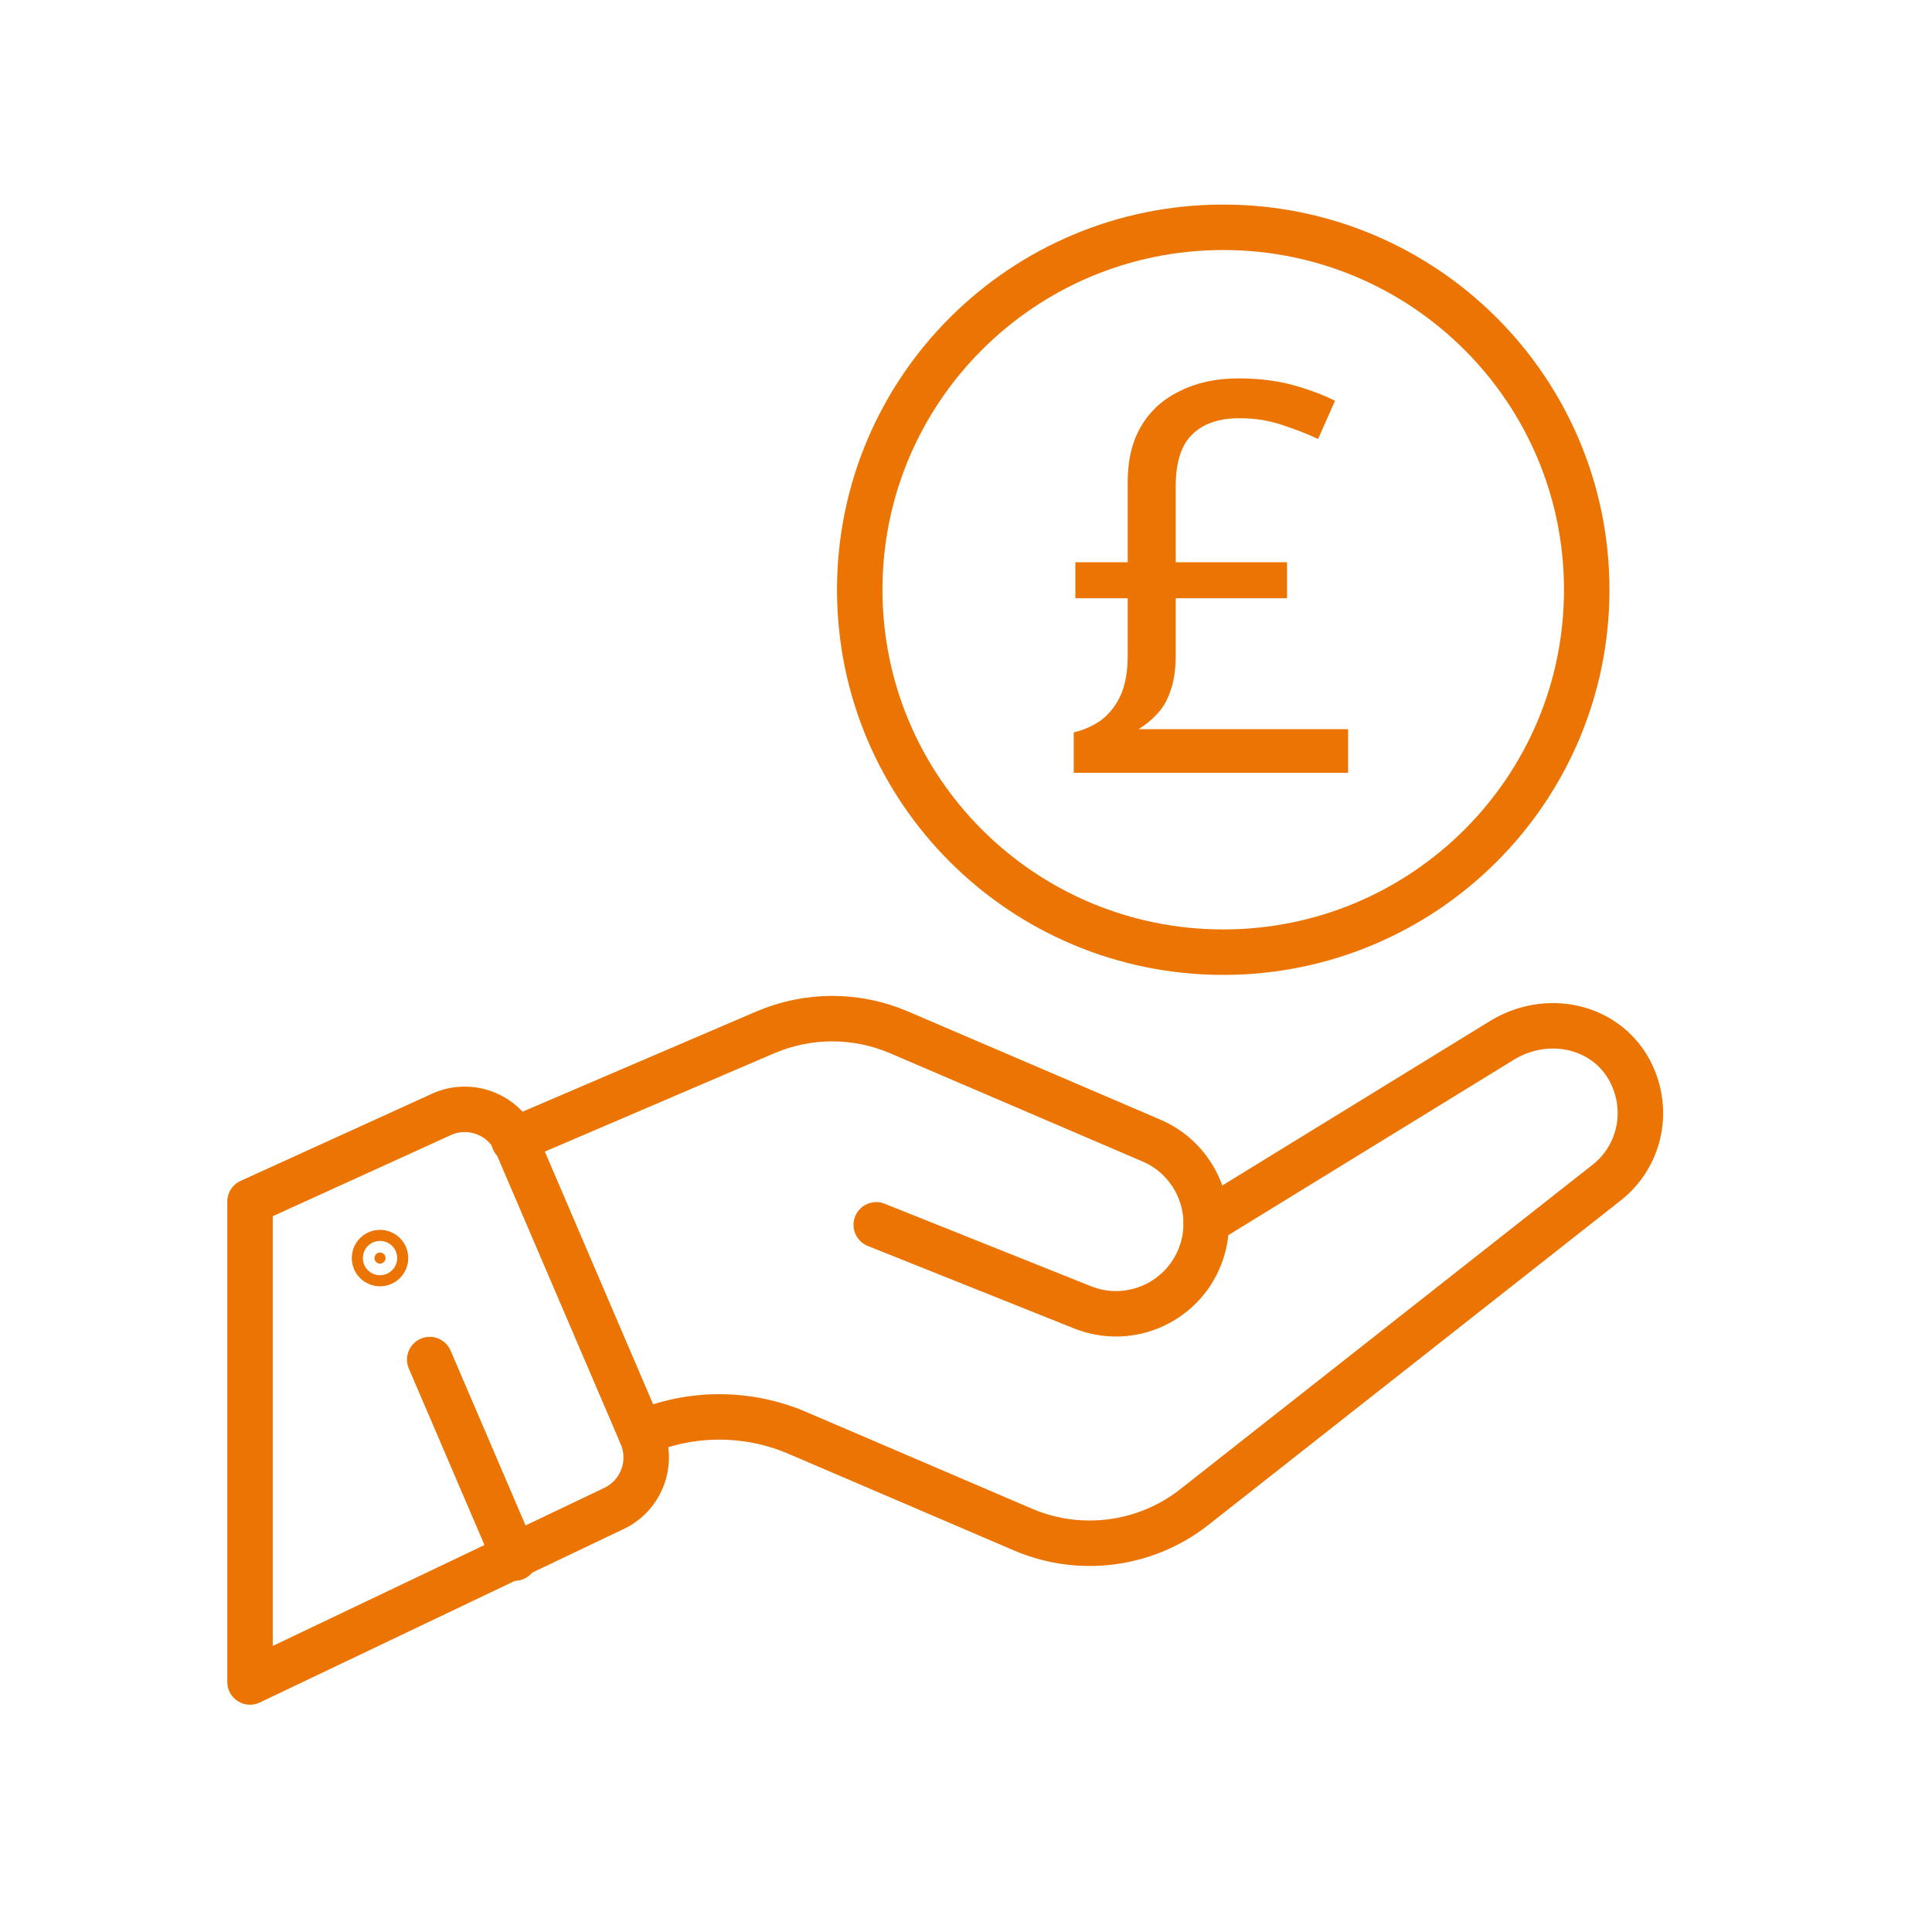<svg width="85" height="85" viewBox="0 0 85 85" fill="none" xmlns="http://www.w3.org/2000/svg">
<path d="M16.719 55.593C16.853 55.593 16.962 55.484 16.962 55.35C16.962 55.216 16.853 55.107 16.719 55.107C16.585 55.107 16.476 55.216 16.476 55.35C16.476 55.484 16.585 55.593 16.719 55.593Z" fill="#EB7402" stroke="#EB7402" stroke-width="2"/>
<path d="M69.809 25.945C69.809 34.752 62.649 41.891 53.817 41.891C44.984 41.891 37.825 34.752 37.825 25.945C37.825 17.139 44.984 10 53.817 10C62.649 10 69.809 17.139 69.809 25.945Z" stroke="#EB7402" stroke-width="2" stroke-miterlimit="10"/>
<path d="M22.651 50.143C22.029 48.951 20.556 48.458 19.334 49.07L11 52.864V74L22.613 68.463L27.055 66.345C28.232 65.757 28.747 64.352 28.229 63.142L28.19 63.051L22.732 50.315C22.707 50.256 22.68 50.199 22.651 50.143Z" stroke="#EB7402" stroke-width="2" stroke-miterlimit="10" stroke-linecap="round" stroke-linejoin="round"/>
<path d="M18.906 59.816L22.613 68.463L22.649 68.548" stroke="#EB7402" stroke-width="2" stroke-miterlimit="10" stroke-linecap="round" stroke-linejoin="round"/>
<path d="M22.603 50.164L22.651 50.143L33.673 45.419C35.551 44.615 37.674 44.615 39.552 45.419L50.661 50.181C52.135 50.813 53.042 52.24 53.067 53.764C53.075 54.202 53.01 54.647 52.864 55.085C52.142 57.252 49.745 58.365 47.623 57.516L38.551 53.888" stroke="#EB7402" stroke-width="2" stroke-miterlimit="10" stroke-linecap="round" stroke-linejoin="round"/>
<path d="M28.19 63.051C30.392 62.102 32.888 62.101 35.091 63.046L45.001 67.293C47.496 68.363 50.376 67.992 52.52 66.325L70.672 52.04C71.997 51.01 72.552 49.202 71.894 47.521C70.994 45.224 68.259 44.482 66.136 45.738L53.068 53.765" stroke="#EB7402" stroke-width="2" stroke-miterlimit="10" stroke-linecap="round" stroke-linejoin="round"/>
<path d="M54.487 16.648C55.367 16.648 56.159 16.744 56.863 16.936C57.567 17.128 58.191 17.36 58.735 17.632L57.991 19.312C57.511 19.088 56.975 18.88 56.383 18.688C55.807 18.496 55.191 18.4 54.535 18.4C53.623 18.4 52.927 18.64 52.447 19.12C51.967 19.584 51.727 20.344 51.727 21.4V24.736H56.623V26.32H51.727V28.816C51.727 29.456 51.647 29.992 51.487 30.424C51.343 30.84 51.143 31.176 50.887 31.432C50.647 31.688 50.383 31.904 50.095 32.08H59.311V34H47.239V32.224C47.703 32.112 48.111 31.928 48.463 31.672C48.815 31.4 49.095 31.04 49.303 30.592C49.511 30.128 49.615 29.544 49.615 28.84V26.32H47.311V24.736H49.615V21.184C49.615 20.224 49.815 19.408 50.215 18.736C50.615 18.064 51.183 17.552 51.919 17.2C52.655 16.832 53.511 16.648 54.487 16.648Z" fill="#EB7402"/>
</svg>
